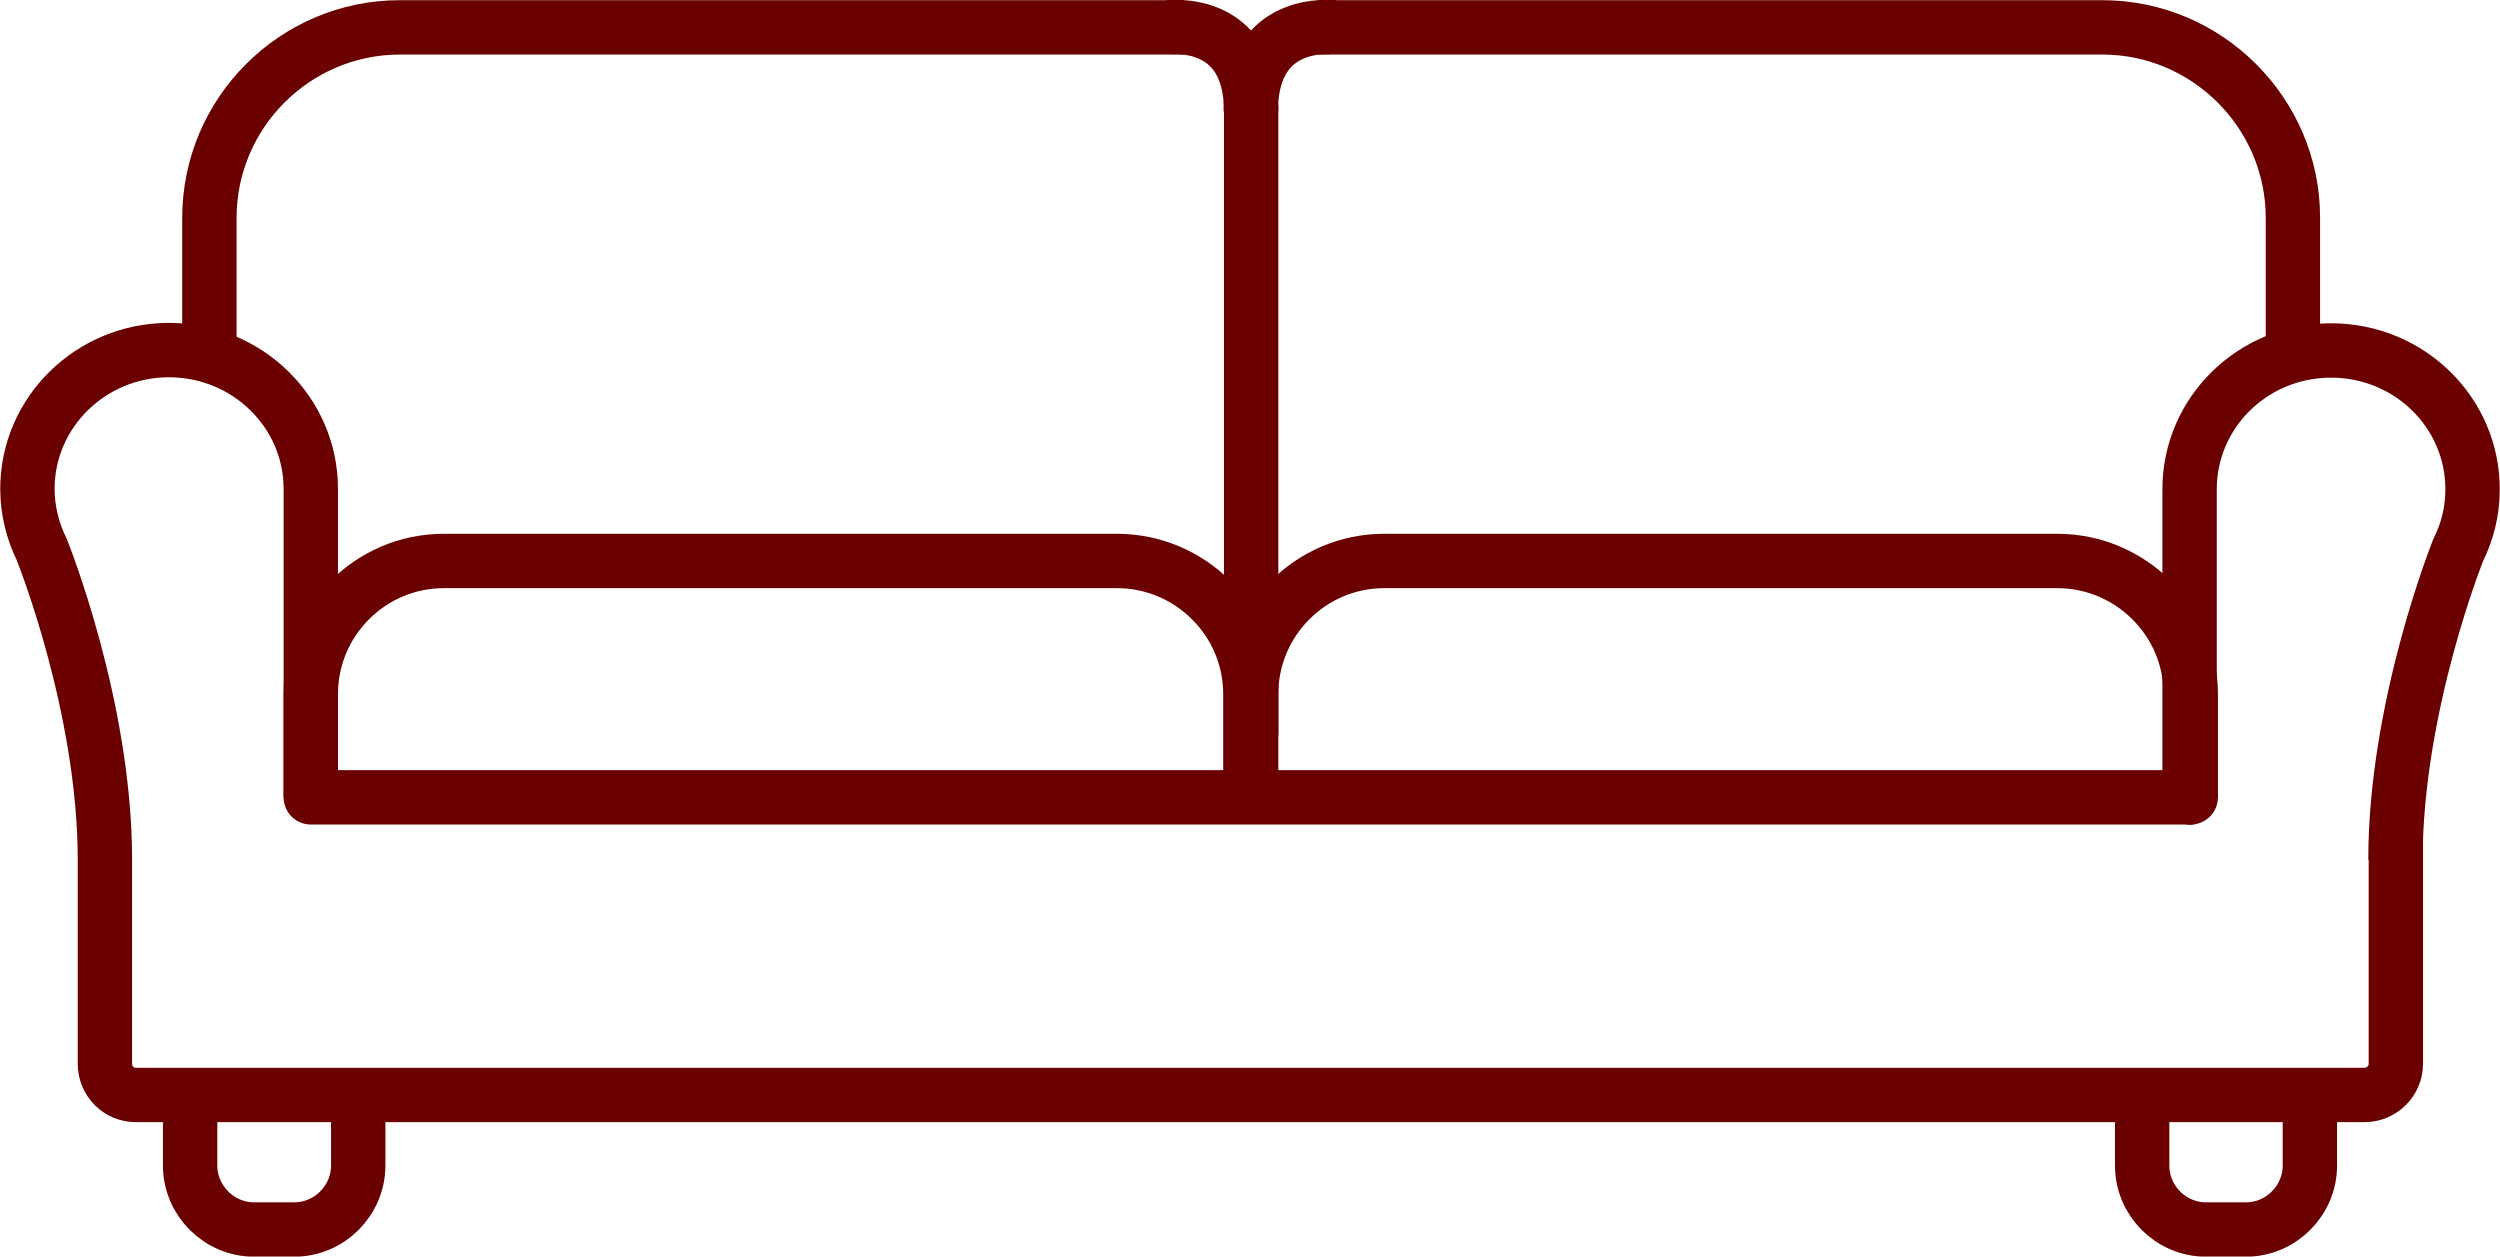 <?xml version="1.0" encoding="UTF-8"?>
<!DOCTYPE svg PUBLIC "-//W3C//DTD SVG 1.1//EN" "http://www.w3.org/Graphics/SVG/1.1/DTD/svg11.dtd">
<!-- Creator: CorelDRAW 2020 (64-Bit) -->
<svg xmlns="http://www.w3.org/2000/svg" xml:space="preserve" width="1152px" height="579px" version="1.1" style="shape-rendering:geometricPrecision; text-rendering:geometricPrecision; image-rendering:optimizeQuality; fill-rule:evenodd; clip-rule:evenodd"
viewBox="0 0 64.82 32.59"
 xmlns:xlink="http://www.w3.org/1999/xlink"
 xmlns:xodm="http://www.corel.com/coreldraw/odm/2003">
 <defs>
  <style type="text/css">
   <![CDATA[
    .str1 {stroke:#6A0000;stroke-width:1.41;stroke-miterlimit:22.926}
    .str0 {stroke:#6A0000;stroke-width:1.41;stroke-linejoin:round;stroke-miterlimit:22.926}
    .fil0 {fill:none}
   ]]>
  </style>
 </defs>
 <g id="Слой_x0020_1">
  <g id="_2109302547712">
   <path class="fil0 str0" d="M62.13 21.81l0 5.78c0,0.45 -0.37,0.81 -0.81,0.81l-57.81 0c-0.44,0 -0.8,-0.36 -0.8,-0.81l0 -5.29c0,-4 -1.64,-8.05 -1.64,-8.05 -0.23,-0.47 -0.37,-1.01 -0.37,-1.57 0,-1.99 1.65,-3.6 3.67,-3.6 2.03,0 3.68,1.61 3.68,3.6l0 8 48.76 0 -0.03 0.01 0 -8c0,-1.99 1.64,-3.6 3.67,-3.6 2.03,0 3.67,1.61 3.67,3.6 0,0.56 -0.13,1.09 -0.37,1.57 0,0 -1.63,4.05 -1.63,8.04"/>
   <path class="fil0 str1" d="M8.05 20.68l0 -2.68c0,-1.9 1.55,-3.45 3.45,-3.45l17.46 0c1.9,0 3.46,1.55 3.46,3.45l0 2.68"/>
   <path class="fil0 str1" d="M32.44 20.68l0 -2.68c0,-1.9 1.55,-3.45 3.45,-3.45l17.46 0c1.9,0 3.46,1.55 3.46,3.45l0 2.68"/>
   <path class="fil0 str1" d="M34.18 0.71l20.34 0c2.71,0 4.94,2.22 4.94,4.94l0 3.57m-54.04 0.01l0 -3.58c0,-2.72 2.22,-4.94 4.94,-4.94l20.33 0"/>
   <line class="fil0 str1" x1="32.44" y1="19.07" x2="32.44" y2= "2.72" />
   <path class="fil0 str1" d="M30.31 0.71c0,0 2.13,-0.27 2.13,2.18"/>
   <path class="fil0 str1" d="M34.57 0.71c0,0 -2.14,-0.27 -2.14,2.18"/>
   <g>
    <path class="fil0 str1" d="M9.28 28.4l0 1.83c0,0.91 -0.75,1.66 -1.66,1.66l-1.04 0c-0.91,0 -1.66,-0.75 -1.66,-1.66l0 -1.83"/>
    <path class="fil0 str1" d="M59.9 28.4l0 1.83c0,0.91 -0.75,1.66 -1.66,1.66l-1.03 0c-0.92,0 -1.66,-0.75 -1.66,-1.66l0 -1.83"/>
   </g>
  </g>
 </g>
</svg>
